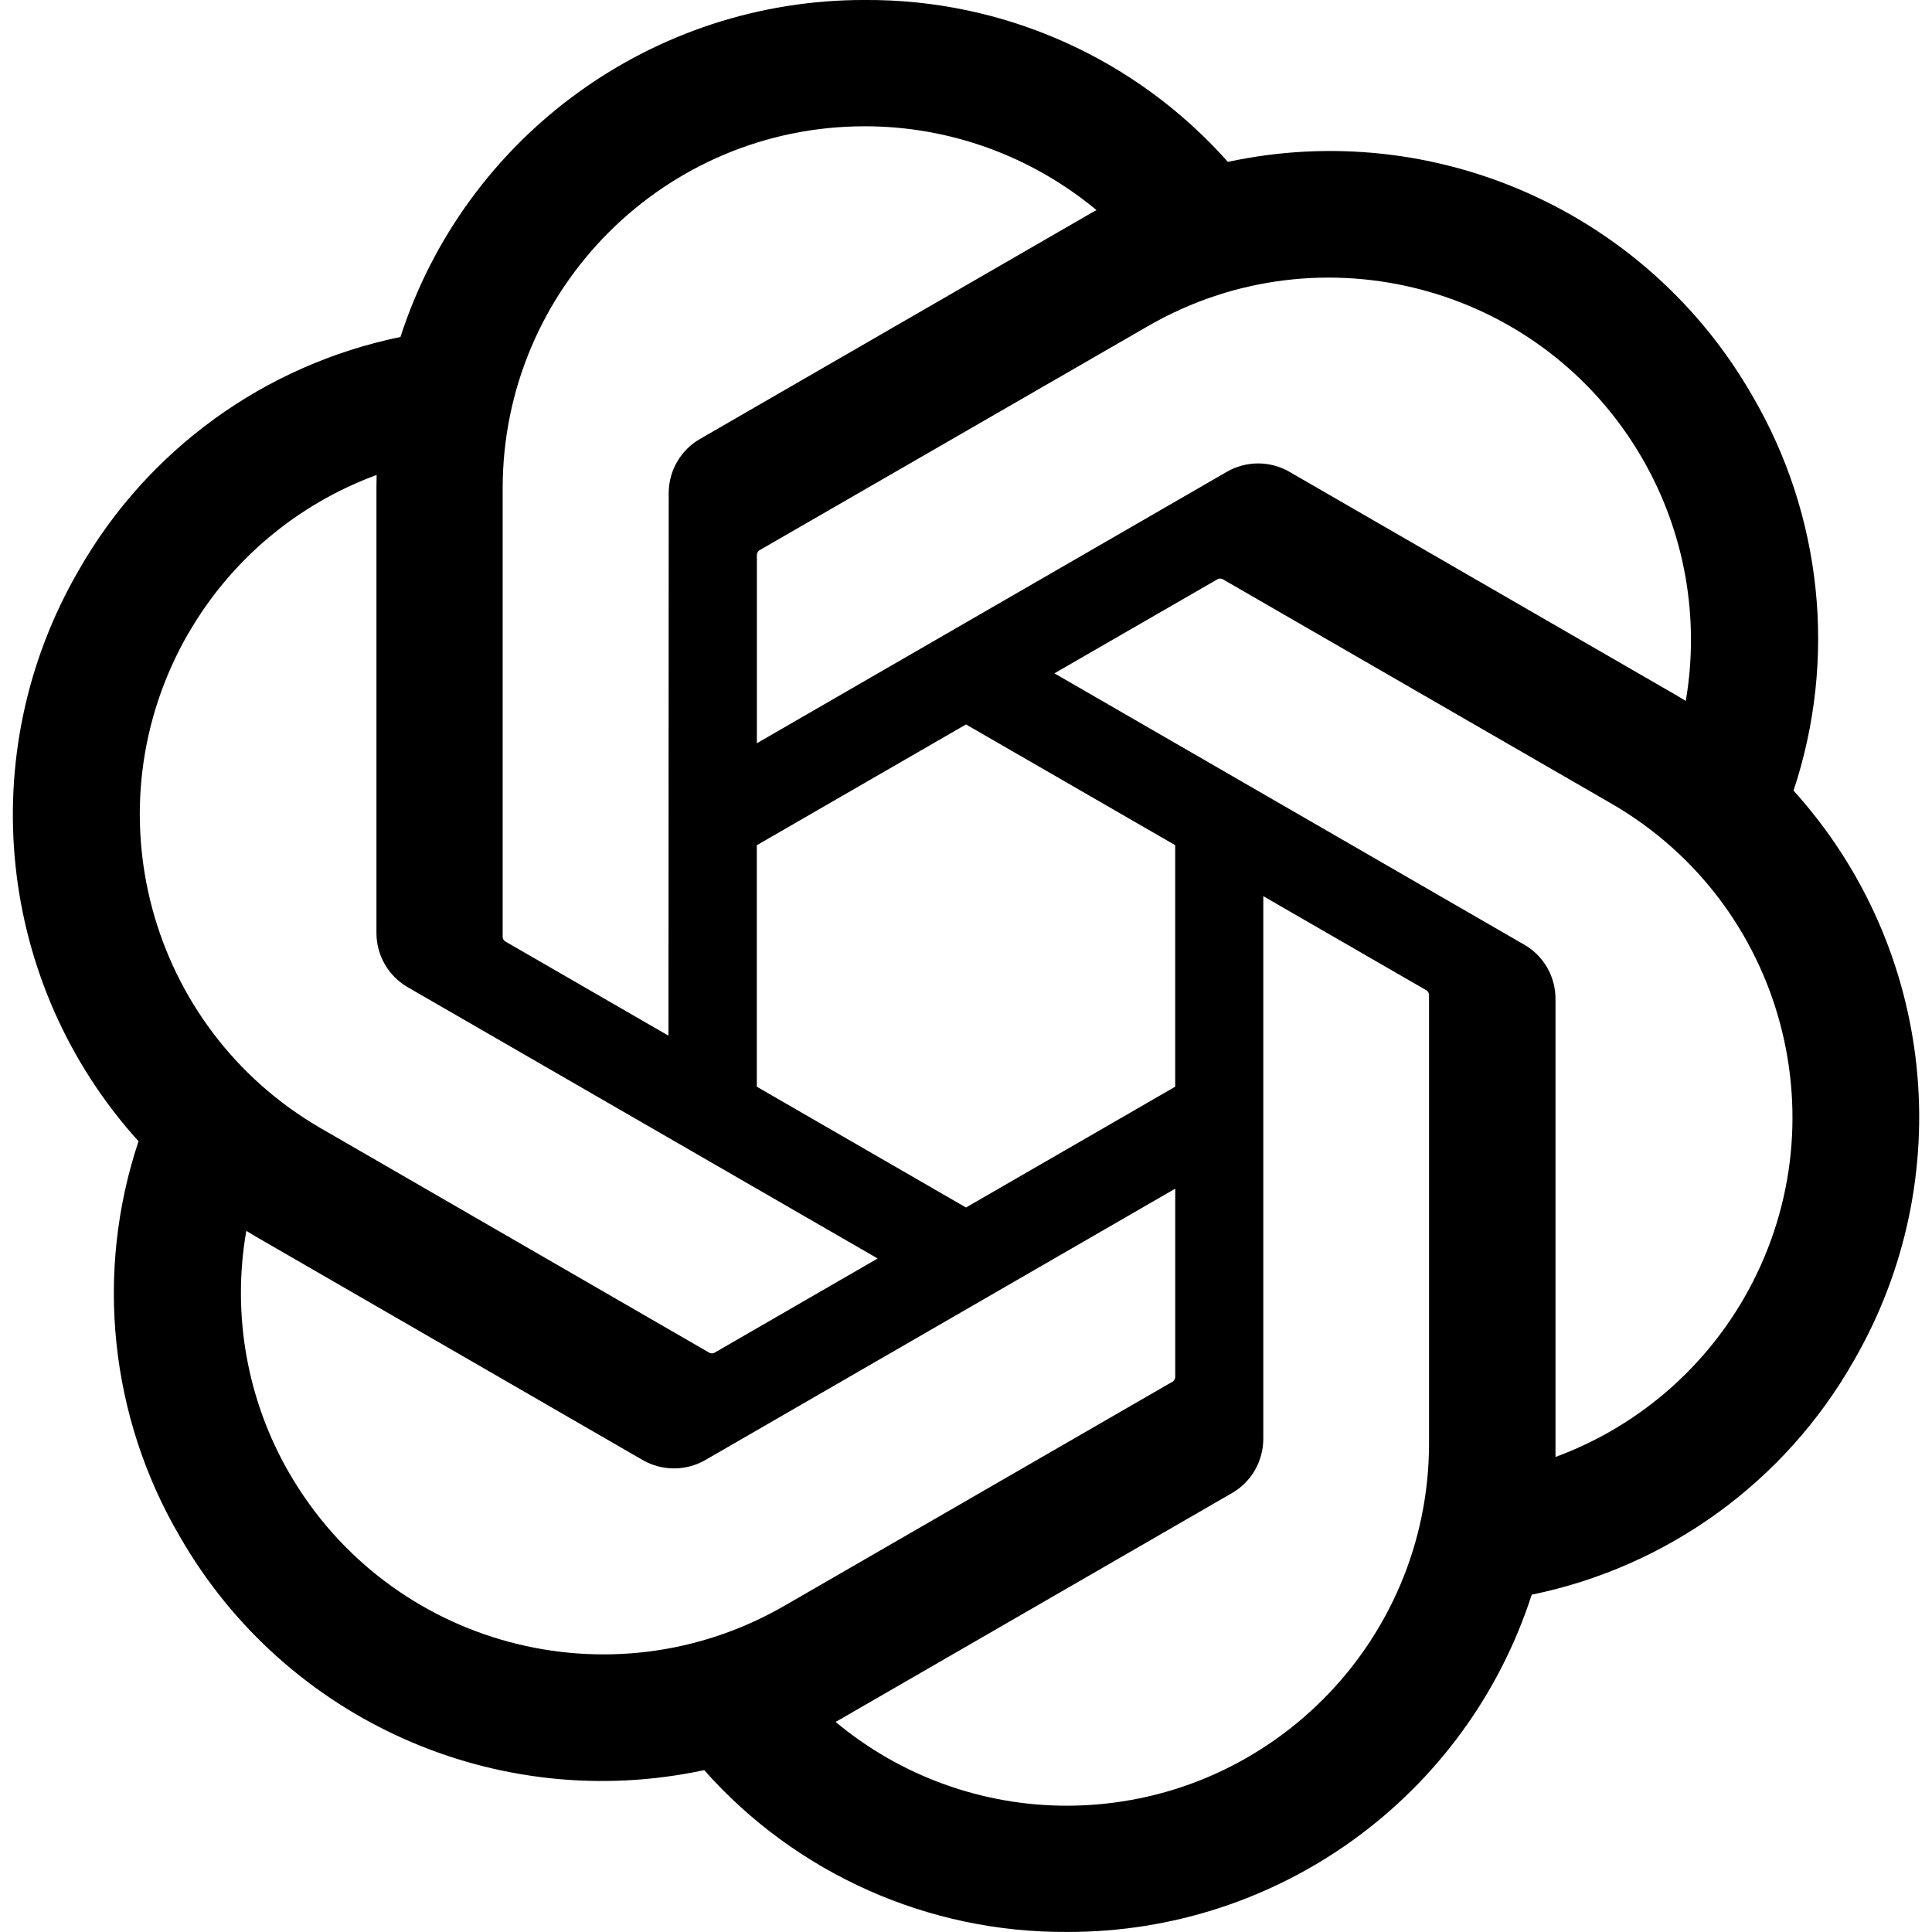 <?xml version="1.0" encoding="UTF-8"?>
<svg xmlns="http://www.w3.org/2000/svg" width="33" height="33" viewBox="0 0 33 33" fill="none">
  <g clip-path="url(#clip0_1417_2980)">
    <path d="M30.634 13.506C31.383 11.259 31.125 8.797 29.928 6.754C28.127 3.619 24.508 2.006 20.973 2.765C19.4 0.993 17.14 -0.015 14.772 -9.10791e-05C11.158 -0.008 7.952 2.318 6.84 5.756C4.519 6.232 2.515 7.685 1.343 9.744C-0.471 12.871 -0.058 16.812 2.366 19.494C1.617 21.741 1.875 24.202 3.072 26.246C4.873 29.381 8.492 30.994 12.028 30.235C13.599 32.007 15.86 33.014 18.229 32.999C21.844 33.008 25.051 30.68 26.163 27.238C28.484 26.763 30.488 25.31 31.66 23.25C33.472 20.124 33.058 16.185 30.635 13.504L30.634 13.506ZM18.23 30.843C16.784 30.845 15.382 30.338 14.272 29.411C14.322 29.384 14.41 29.336 14.466 29.301L21.038 25.506C21.374 25.315 21.58 24.957 21.578 24.57V15.307L24.355 16.91C24.385 16.925 24.405 16.954 24.409 16.987V24.658C24.405 28.07 21.642 30.835 18.23 30.843ZM4.944 25.168C4.219 23.916 3.958 22.448 4.207 21.024C4.255 21.053 4.341 21.105 4.401 21.14L10.973 24.936C11.306 25.13 11.718 25.13 12.052 24.936L20.074 20.303V23.51C20.076 23.543 20.061 23.575 20.035 23.596L13.393 27.431C10.434 29.135 6.656 28.122 4.945 25.168H4.944ZM3.215 10.824C3.936 9.57 5.076 8.611 6.433 8.113C6.433 8.169 6.43 8.27 6.43 8.34V15.931C6.428 16.316 6.634 16.674 6.969 16.865L14.991 21.496L12.214 23.1C12.186 23.119 12.151 23.122 12.12 23.108L5.477 19.27C2.525 17.56 1.512 13.783 3.213 10.825L3.215 10.824ZM26.032 16.134L18.01 11.501L20.787 9.899C20.815 9.88 20.85 9.877 20.881 9.891L27.524 13.726C30.482 15.435 31.495 19.218 29.787 22.176C29.064 23.428 27.925 24.387 26.569 24.886V17.068C26.572 16.682 26.367 16.326 26.033 16.134H26.032ZM28.796 11.974C28.747 11.944 28.662 11.892 28.601 11.857L22.03 8.062C21.697 7.867 21.284 7.867 20.95 8.062L12.928 12.695V9.487C12.926 9.454 12.941 9.422 12.967 9.402L19.609 5.57C22.568 3.863 26.351 4.879 28.056 7.838C28.777 9.088 29.038 10.552 28.794 11.974H28.796ZM11.418 17.69L8.64 16.086C8.61 16.072 8.59 16.043 8.586 16.01V8.339C8.588 4.923 11.359 2.155 14.775 2.157C16.22 2.157 17.618 2.665 18.729 3.589C18.678 3.615 18.591 3.664 18.534 3.699L11.963 7.494C11.626 7.685 11.42 8.042 11.422 8.428L11.418 17.688V17.69ZM12.927 14.437L16.5 12.374L20.073 14.436V18.562L16.5 20.625L12.927 18.562V14.437Z" fill="black"></path>
  </g>
  <defs>
    <clipPath id="clip0_1417_2980">
      <rect width="33" height="33" fill="white"></rect>
    </clipPath>
  </defs>
</svg>
